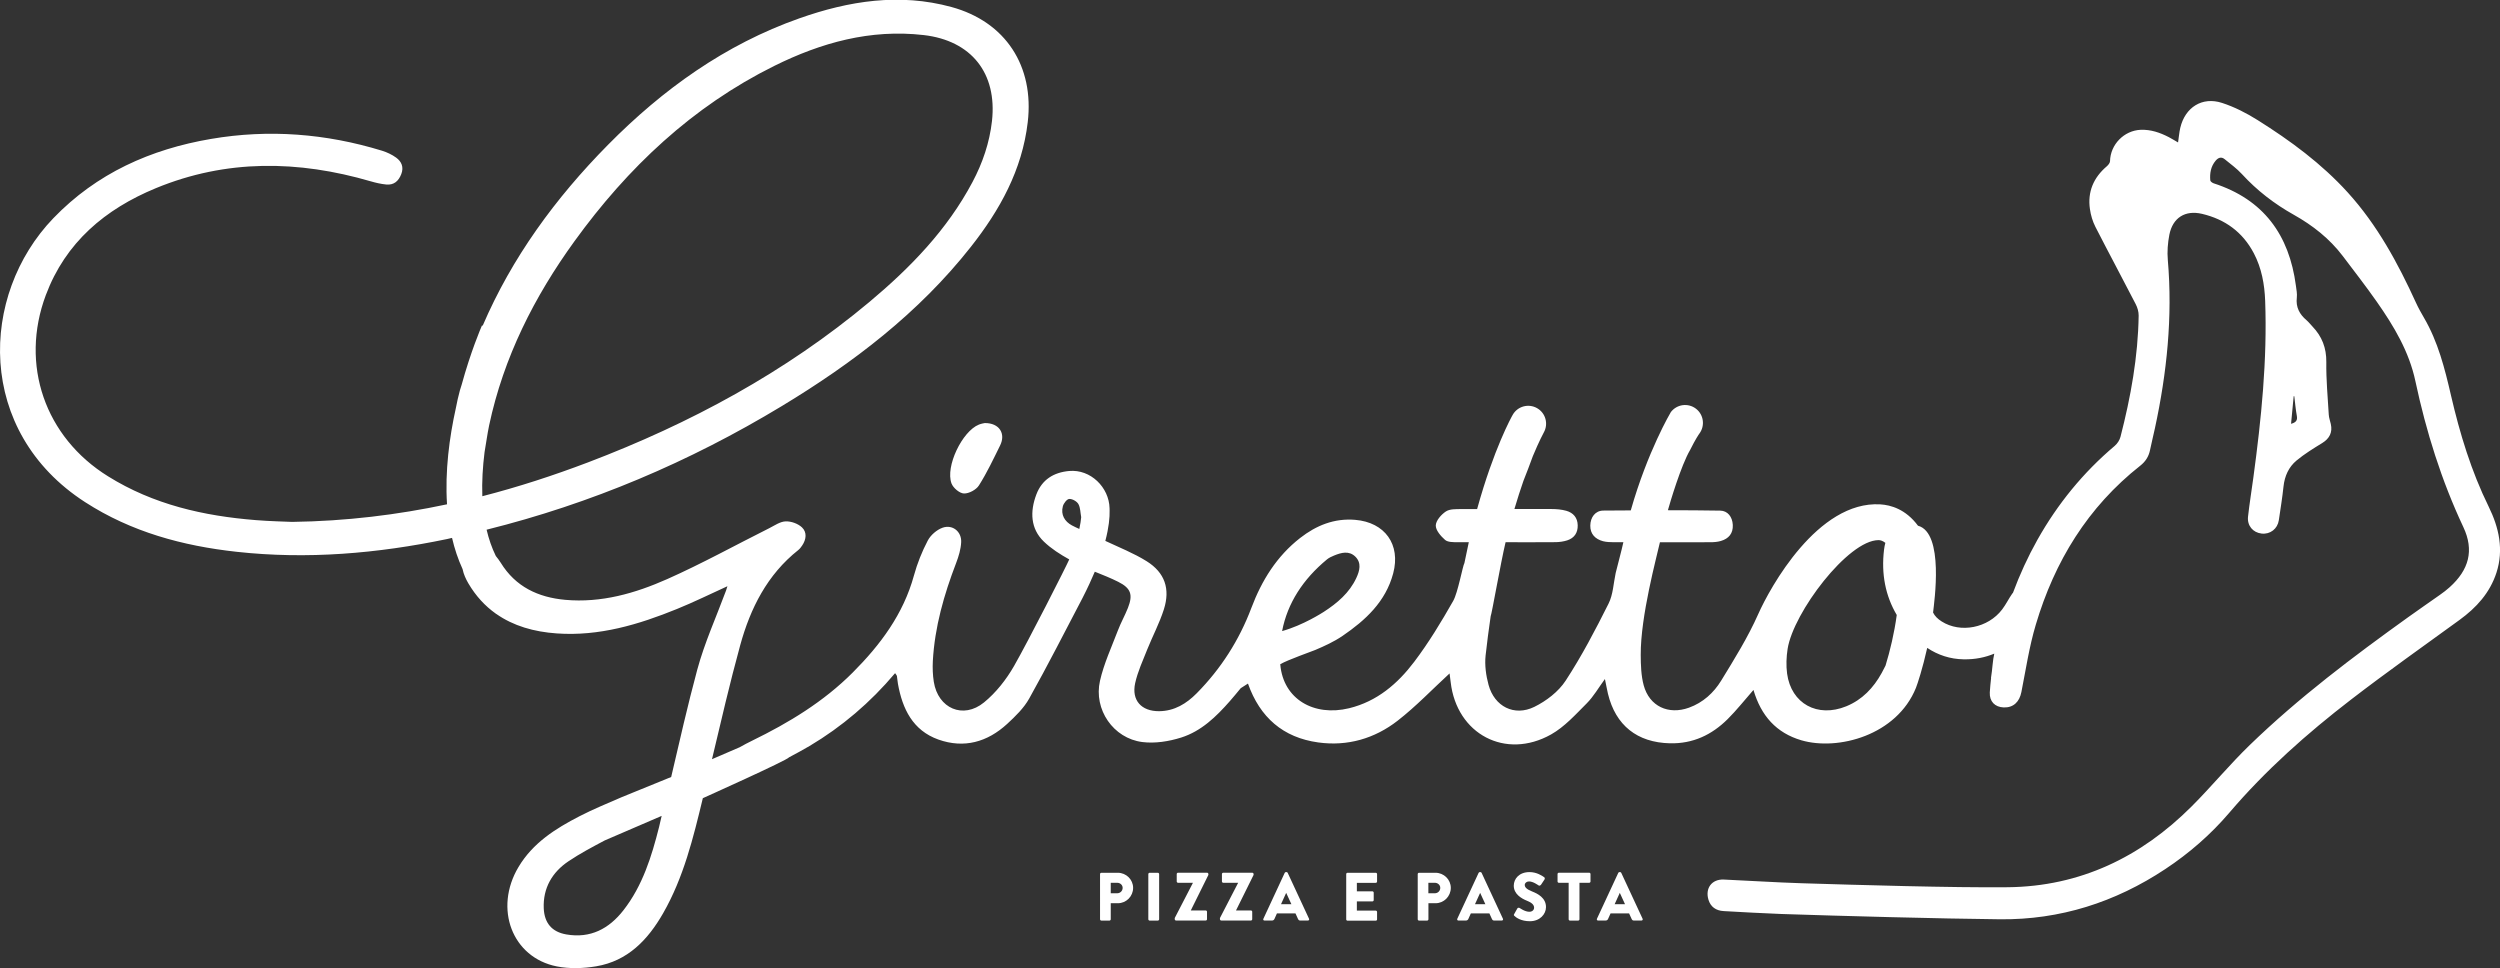 <?xml version="1.0" encoding="utf-8"?>
<!-- Generator: Adobe Illustrator 26.2.1, SVG Export Plug-In . SVG Version: 6.00 Build 0)  -->
<svg version="1.1" id="Lager_1" xmlns="http://www.w3.org/2000/svg" xmlns:xlink="http://www.w3.org/1999/xlink" x="0px" y="0px"
	 viewBox="0 0 439.12 170.07" style="enable-background:new 0 0 439.12 170.07;" xml:space="preserve">
<rect x="0" y="0" width="439.12" height="170.07" fill="#333333" stroke="none"/>
<style type="text/css">
	.st0{fill:#FFFFFF;}
</style>
<g>
	<path class="st0" d="M171.94,74.58c-2.92,1.16-5.92,7.37-4.81,10.34c0.3,0.79,1.41,1.73,2.18,1.76c0.89,0.03,2.16-0.66,2.64-1.42
		c1.41-2.23,2.54-4.63,3.71-7c1.04-2.09-0.12-3.97-2.69-3.95C172.82,74.34,172.36,74.41,171.94,74.58z"/>
	<path class="st0" d="M437.13,88.99c-3.06-6.22-5.06-12.81-6.62-19.54c-1.09-4.72-2.27-9.41-4.75-13.65
		c-0.5-0.86-0.99-1.73-1.4-2.63c-3.18-6.96-6.79-13.64-11.98-19.36c-4.61-5.08-10.08-9.1-15.84-12.72c-1.94-1.22-4.05-2.3-6.23-3.01
		c-3.5-1.15-6.5,0.77-7.35,4.37c-0.19,0.82-0.25,1.67-0.39,2.57c-0.59-0.34-1.09-0.65-1.62-0.93c-1.55-0.8-3.16-1.36-4.94-1.29
		c-2.93,0.12-5.33,2.59-5.39,5.51c-0.01,0.31-0.31,0.68-0.58,0.91c-2.32,1.98-3.39,4.48-2.95,7.5c0.15,1.07,0.47,2.16,0.96,3.12
		c2.32,4.54,4.74,9.03,7.07,13.56c0.32,0.61,0.54,1.36,0.53,2.04c-0.11,7.23-1.39,14.3-3.19,21.28c-0.15,0.59-0.55,1.2-1.02,1.6
		c-5.53,4.67-10.02,10.18-13.57,16.49c-1.69,3.01-3.11,6.12-4.3,9.32c-0.04,0.05-0.09,0.08-0.12,0.13c-0.63,0.9-1.11,1.91-1.78,2.79
		c-2.48,3.27-7.32,4.21-10.63,2.1c-0.69-0.44-1.2-0.94-1.5-1.56c0.2-1.83,1.98-14-2.65-15.25c-2.16-2.91-4.78-3.64-6.62-3.75
		c-10.99-0.65-19.38,14.63-21.44,19.27c-1.8,4.06-4.18,7.89-6.51,11.69c-1.31,2.14-3.19,3.86-5.65,4.75
		c-3.62,1.31-6.96-0.24-7.96-3.93c-0.46-1.71-0.51-3.58-0.52-5.33c-0.04-6.84,2.8-17.19,3.37-19.79c0.09,0,0.18,0,0.27,0
		c2.85,0,5.7,0.01,8.54-0.01c0.63,0,1.29-0.04,1.89-0.22c1.38-0.4,2.17-1.32,2.1-2.82c-0.07-1.42-0.9-2.49-2.21-2.51
		c-3.06-0.05-6.12-0.07-9.19-0.07c0.36-1.29,2.29-7.84,3.91-10.6c0.94-1.9,1.58-2.82,1.62-2.86c1.03-1.38,0.76-3.34-0.61-4.38
		c-1.38-1.05-3.35-0.78-4.4,0.6c-0.02,0.03-4.09,6.88-7.04,17.27c-1.61,0.01-3.22,0.01-4.83,0.03c-1.42,0.02-2.26,1.19-2.28,2.64
		c-0.02,1.47,0.86,2.37,2.23,2.74c0.61,0.16,1.26,0.17,1.9,0.18c0.56,0,1.12,0,1.68,0c-0.25,1.2-1.21,4.78-1.35,5.4
		c-0.39,1.81-0.45,3.8-1.26,5.4c-2.31,4.61-4.71,9.21-7.53,13.52c-1.26,1.93-3.4,3.57-5.5,4.6c-3.53,1.73-7.01-0.07-8.04-3.86
		c-0.45-1.65-0.7-3.47-0.52-5.16c0.25-2.3,0.56-4.59,0.89-6.89c0.18-0.32,1.78-9.49,2.62-13.01c0.03,0,0.06,0,0.08,0
		c2.91,0,5.81,0.02,8.72-0.01c0.68-0.01,1.39-0.11,2.04-0.32c1.24-0.41,1.86-1.33,1.83-2.65c-0.03-1.34-0.78-2.19-2-2.54
		c-0.83-0.23-1.72-0.31-2.58-0.31c-2.18-0.01-4.36,0-6.54,0c0.54-1.82,1.07-3.47,1.58-4.93c0.58-1.45,1.13-2.9,1.66-4.36
		c1.12-2.69,1.9-4.11,1.92-4.15c0.85-1.51,0.33-3.42-1.18-4.28c-1.51-0.86-3.43-0.33-4.28,1.18c-0.19,0.33-3.32,5.94-6.25,16.55
		c-0.93,0-1.85-0.01-2.78,0c-0.92,0.01-2.01-0.04-2.71,0.42c-0.81,0.54-1.74,1.59-1.77,2.45c-0.02,0.85,0.88,1.88,1.63,2.54
		c0.48,0.42,1.43,0.4,2.17,0.41c0.67,0.01,1.33,0,2,0c-0.26,1.17-0.52,2.4-0.77,3.66c-0.3,0.48-1.14,5.2-1.97,6.65
		c-2.09,3.68-4.3,7.33-6.85,10.7c-2.91,3.85-6.54,6.96-11.43,8.15c-6.22,1.51-11.56-1.62-12.09-7.66c0-0.03,0-0.05,0-0.08
		c1.39-0.79,5.5-2.22,6.13-2.49c1.65-0.7,3.31-1.46,4.78-2.46c4.05-2.76,7.6-6.02,8.92-11c1.35-5.08-1.46-8.96-6.66-9.4
		c-3.7-0.31-6.85,0.98-9.69,3.19c-4.11,3.21-6.74,7.45-8.56,12.28c-2.14,5.67-5.35,10.69-9.61,15c-1.79,1.81-3.91,3.12-6.6,3.14
		c-3.1,0.02-4.87-1.9-4.2-4.94c0.45-2.02,1.34-3.94,2.11-5.88c0.95-2.37,2.16-4.64,2.93-7.06c1.15-3.61,0.17-6.46-3.02-8.46
		c-2.27-1.42-4.82-2.42-7.26-3.57c0.63-2.41,0.78-4.15,0.75-5.33c0.01-0.13-0.01-0.26-0.01-0.4c0-0.01,0-0.02,0-0.03
		c-0.09-3.62-3.31-6.87-7.11-6.52c-2.71,0.25-4.76,1.51-5.75,4.13c-1.13,2.99-1.04,6,1.32,8.27c1.29,1.24,2.85,2.24,4.46,3.13
		c-0.42,1.02-7.17,14.31-9.7,18.73c-1.36,2.37-3.16,4.67-5.27,6.39c-3.67,3-8.08,1.05-8.82-3.62c-0.19-1.2-0.23-2.44-0.17-3.65
		c0.33-5.98,1.96-11.65,4.09-17.21c0.45-1.17,0.83-2.44,0.89-3.68c0.08-1.85-1.52-3.14-3.26-2.53c-1.02,0.36-2.1,1.29-2.61,2.26
		c-1.02,1.94-1.85,4.03-2.43,6.14c-1.86,6.79-5.9,12.18-10.75,17.04c-5.11,5.12-11.21,8.82-17.67,11.97
		c-0.74,0.36-1.46,0.74-2.18,1.15l-4.87,2.1c1.59-6.69,3.14-13.4,4.96-20.03c1.78-6.47,4.74-12.38,10.19-16.7
		c0.27-0.21,0.48-0.5,0.68-0.79c0.74-1.08,0.88-2.35-0.03-3.2c-0.7-0.66-1.91-1.09-2.87-1.05c-0.96,0.03-1.93,0.72-2.86,1.19
		c-5.97,2.99-11.83,6.23-17.92,8.94c-5.65,2.51-11.6,4.22-17.93,3.65c-4.75-0.43-8.73-2.29-11.33-6.52
		c-0.25-0.41-0.56-0.8-0.86-1.18c-0.71-1.45-1.24-3-1.62-4.62c18.34-4.57,35.6-11.88,51.85-21.71c12.52-7.57,24.06-16.36,33.2-27.96
		c5.1-6.47,9.02-13.51,10-21.91c1.16-9.84-3.88-17.63-13.4-20.23c-9.11-2.49-18.01-1.08-26.71,1.99
		c-13.04,4.6-23.99,12.47-33.62,22.22c-9.28,9.4-16.89,19.85-22.01,31.77l-0.12-0.05c-0.21,0.48-1.98,4.61-3.58,10.45
		c-0.09,0.32-0.21,0.63-0.3,0.96c-0.28,1.02-0.51,2.06-0.71,3.11c-1.14,5.14-1.93,11.09-1.55,16.9c-8.7,1.85-17.71,2.96-27.2,3.09
		c-1.35-0.06-3.86-0.11-6.35-0.31c-9.2-0.73-18.02-2.73-25.98-7.69C7.91,76.8,3.47,64.07,8.05,51.83
		c3.47-9.27,10.43-15.1,19.31-18.77c12.4-5.12,25.04-4.92,37.76-1.21c0.89,0.26,1.8,0.47,2.72,0.56c1.34,0.13,2.16-0.59,2.64-1.82
		c0.48-1.24,0.05-2.22-0.91-2.91c-0.73-0.53-1.61-0.94-2.48-1.21c-9.84-3.01-19.86-3.8-30.01-2.07
		c-10.63,1.81-20.1,6.03-27.71,13.93C-3.64,51.85-4.27,75.79,14.95,88.2c8.11,5.24,17.14,7.68,26.59,8.72
		c12.42,1.37,24.74,0.31,36.95-2.23c0.31-0.06,0.6-0.14,0.91-0.21c0.44,1.9,1.05,3.74,1.86,5.5c0,0.02,0,0.04,0.01,0.06
		c0.17,0.83,0.55,1.66,0.98,2.4c1.33,2.27,2.96,4.01,4.83,5.34c0.02,0.02,0.04,0.04,0.07,0.06l0.01-0.01
		c3,2.11,6.62,3.15,10.63,3.43c7.44,0.53,14.39-1.55,21.16-4.31c2.93-1.19,5.77-2.59,8.82-3.98c-0.12,0.37-0.18,0.58-0.25,0.78
		c-1.71,4.62-3.77,9.15-5.05,13.88c-1.68,6.24-3.11,12.55-4.58,18.85c0,0-8.25,3.35-8.64,3.52c-2.5,1.09-5.04,2.12-7.46,3.37
		c-4.22,2.17-8.2,4.69-10.72,8.92c-4.36,7.31-1.11,15.91,6.74,17.46c2.22,0.44,4.66,0.36,6.91-0.02c5.54-0.93,9.08-4.65,11.75-9.31
		c3.61-6.3,5.3-13.26,6.98-20.22c0,0,14.86-6.67,15.15-7.18c1.21-0.65,2.42-1.29,3.6-1.99c5.68-3.38,10.67-7.63,15.02-12.79
		c0.2,0.3,0.3,0.39,0.32,0.49c0.07,0.46,0.1,0.92,0.18,1.38c0.79,4.4,2.6,8.18,7.1,9.79c4.52,1.61,8.62,0.44,12.09-2.75
		c1.44-1.33,2.93-2.77,3.87-4.46c3.25-5.81,6.27-11.75,9.36-17.65c0.02-0.03,0.03-0.07,0.05-0.1c0.84-1.64,1.53-3.15,2.11-4.52
		c1.39,0.56,2.79,1.11,4.12,1.78c2.25,1.13,2.6,2.28,1.7,4.57c-0.53,1.35-1.26,2.62-1.77,3.98c-1.11,2.92-2.45,5.8-3.14,8.83
		c-1.15,5.05,2.35,10.12,7.44,10.76c2.22,0.28,4.66-0.11,6.82-0.79c3.52-1.11,6.16-3.67,8.56-6.41c0.63-0.72,1.26-1.48,1.9-2.26
		c0.29-0.19,0.72-0.46,1.27-0.81c2.11,5.95,6.17,9.49,12.35,10.34c5.14,0.71,9.9-0.68,13.94-3.82c3.23-2.51,6.08-5.51,9.12-8.3
		c0.04,0.34,0.13,0.94,0.2,1.55c1.05,9.11,9.63,13.67,17.64,9.16c2.36-1.33,4.3-3.5,6.25-5.45c1.2-1.2,2.07-2.74,3.2-4.28
		c0.21,1.01,0.35,1.8,0.53,2.58c1.35,5.58,5.15,8.57,10.87,8.71c4.05,0.1,7.37-1.48,10.16-4.25c1.55-1.54,2.91-3.27,4.53-5.12
		c1.34,4.56,4.03,7.55,8.41,8.84c6.45,1.89,16.77-0.88,20.13-9.21c0.28-0.7,1.18-3.44,1.98-7.02c1.88,1.26,4.03,1.97,6.38,2.01
		c2.05,0.04,3.82-0.34,5.4-1c-0.06,0.3-0.1,0.6-0.17,0.9c-0.03,0.36-0.07,0.72-0.13,1.08c-0.07,0.77-0.16,1.53-0.28,2.29
		c0.01,0,0.01,0,0.02,0c-0.08,0.84-0.19,1.69-0.23,2.55c-0.07,1.57,0.88,2.57,2.45,2.63c1.69,0.06,2.76-0.97,3.1-2.7
		c0.78-3.96,1.38-7.98,2.53-11.83c3.3-11.12,9.13-20.67,18.36-27.94c0.9-0.71,1.47-1.59,1.7-2.71c0.27-1.3,0.59-2.58,0.87-3.88
		c2.1-9.74,3.12-19.55,2.26-29.53c-0.13-1.46-0.01-2.99,0.27-4.44c0.59-2.99,2.78-4.36,5.73-3.67c4.05,0.95,7.16,3.21,9.11,6.93
		c1.37,2.61,1.88,5.45,1.99,8.35c0.38,10.41-0.68,20.72-2.07,31.01c-0.31,2.29-0.68,4.58-0.94,6.88c-0.18,1.6,0.86,2.82,2.39,2.99
		c1.5,0.17,2.8-0.83,3.02-2.35c0.29-1.97,0.61-3.93,0.82-5.91c0.2-1.84,0.91-3.43,2.3-4.58c1.39-1.15,2.95-2.11,4.5-3.06
		c1.28-0.79,1.84-1.87,1.51-3.34c-0.12-0.55-0.33-1.09-0.36-1.65c-0.18-3.07-0.47-6.15-0.43-9.22c0.03-2.5-0.76-4.52-2.45-6.28
		c-0.34-0.36-0.65-0.76-1.02-1.08c-1.24-1.05-1.91-2.29-1.71-3.98c0.08-0.68-0.07-1.39-0.16-2.08c-1.17-8.93-5.68-15.16-14.45-17.99
		c-0.23-0.08-0.57-0.32-0.59-0.51c-0.11-1.25,0.09-2.45,0.93-3.45c0.46-0.55,1.01-0.77,1.62-0.26c1.02,0.84,2.11,1.62,3,2.59
		c2.65,2.89,5.7,5.24,9.11,7.15c3.33,1.87,6.29,4.19,8.61,7.25c2.02,2.67,4.07,5.31,5.99,8.05c3,4.28,5.67,8.75,6.77,13.94
		c1.89,8.85,4.56,17.41,8.42,25.62c1.93,4.1,0.98,7.52-2.4,10.56c-0.54,0.49-1.12,0.93-1.72,1.35c-1.84,1.31-3.7,2.57-5.53,3.89
		c-9.7,6.96-19.24,14.14-27.83,22.45c-3.57,3.45-6.74,7.31-10.25,10.82c-8.9,8.9-19.6,14.06-32.28,14.19
		c-9.7,0.1-26.49-0.4-36.19-0.7c-4.57-0.14-9.14-0.45-13.7-0.65c-2.11-0.09-3.31,1.53-2.69,3.56c0.37,1.21,1.29,1.91,2.68,1.98
		c3.38,0.18,6.75,0.39,10.13,0.51c10.43,0.35,27.94,0.82,38.38,0.93c10.55,0.11,20.24-2.98,29.05-8.82
		c4.2-2.78,7.98-6.07,11.24-9.89c6.36-7.46,13.64-13.92,21.37-19.87c6.25-4.81,12.69-9.36,19.07-14c2.97-2.16,5.33-4.75,6.49-8.31
		C439.8,96.54,438.95,92.7,437.13,88.99z M85.11,79.43c0.28-1.58,0.48-3.17,0.81-4.74c2.54-11.92,7.91-22.55,15-32.34
		c9.35-12.91,20.68-23.63,35.07-30.77c8.25-4.09,16.9-6.5,26.26-5.42c8.38,0.97,12.92,6.71,11.99,15.09
		c-0.43,3.82-1.64,7.36-3.42,10.72c-4.44,8.38-10.91,15.04-18.09,21.05c-14.79,12.37-31.52,21.38-49.46,28.2
		c-6.09,2.31-12.25,4.32-18.55,5.94C84.63,84.6,84.79,81.98,85.11,79.43z M115.77,145.24c-1.31,5.19-2.89,10.32-6.26,14.64
		c-2.53,3.25-5.8,4.99-10.04,4.25c-2.54-0.44-3.84-2.01-3.96-4.56c-0.16-3.59,1.5-6.38,4.33-8.28c2.03-1.37,4.21-2.52,6.38-3.67
		l10-4.31C116.08,143.96,115.93,144.61,115.77,145.24z M188.27,92.28c-1.26-0.68-1.98-1.87-1.58-3.36c0.14-0.52,0.71-1.26,1.12-1.28
		c0.54-0.03,1.34,0.42,1.61,0.9c0.36,0.66,0.34,1.52,0.49,2.3c-0.05,0.54-0.14,1.22-0.33,2.07
		C189.14,92.71,188.7,92.51,188.27,92.28z M233.08,98.26c0.35-0.29,0.79-0.49,1.22-0.67c1.28-0.53,2.64-0.91,3.76,0.18
		c1.13,1.11,0.76,2.49,0.18,3.74c-1.22,2.63-3.36,4.43-5.72,5.96c-0.19,0.12-3.62,2.35-7.32,3.38
		C226.14,105.95,228.87,101.74,233.08,98.26z M324.29,124.06c-5.05,2.06-9.67-0.46-10.39-5.74c-0.19-1.42-0.13-2.92,0.09-4.34
		c1-6.38,10.62-19.11,15.98-19.11c0.33,0,0.73,0.12,1.19,0.48c-0.1,0.37-0.18,0.76-0.23,1.18c-0.52,4.3,0.25,8.13,2.23,11.49
		c-0.42,3.13-1.17,6.29-1.97,8.89c-0.22,0.43-0.44,0.87-0.67,1.29C329.07,120.83,327.1,122.91,324.29,124.06z M402.88,69.59
		c0.04,0,0.08,0,0.11,0.01c0.14,1.14,0.23,2.29,0.44,3.42c0.15,0.78-0.11,1.18-1.01,1.42C402.59,72.77,402.73,71.18,402.88,69.59z"
		/>
</g>
<g>
	<path class="st0" d="M193.22,153.53c0-0.12,0.1-0.23,0.23-0.23h2.89c1.48,0,2.69,1.2,2.69,2.65c0,1.49-1.21,2.7-2.67,2.7h-1.26
		v2.82c0,0.12-0.11,0.23-0.23,0.23h-1.42c-0.13,0-0.23-0.11-0.23-0.23V153.53z M196.24,156.9c0.52,0,0.95-0.41,0.95-0.95
		c0-0.5-0.43-0.89-0.95-0.89h-1.14v1.84H196.24z"/>
	<path class="st0" d="M201.7,153.53c0-0.12,0.11-0.23,0.23-0.23h1.44c0.12,0,0.23,0.11,0.23,0.23v7.94c0,0.12-0.11,0.23-0.23,0.23
		h-1.44c-0.12,0-0.23-0.11-0.23-0.23V153.53z"/>
	<path class="st0" d="M206.34,161.25l3.19-6.17v-0.02h-2.61c-0.12,0-0.23-0.11-0.23-0.23v-1.31c0-0.12,0.11-0.23,0.23-0.23h5.1
		c0.12,0,0.23,0.11,0.23,0.23v0.16l-3.08,6.22v0.02h2.61c0.13,0,0.23,0.11,0.23,0.23v1.31c0,0.12-0.1,0.23-0.23,0.23h-5.21
		c-0.12,0-0.23-0.11-0.23-0.23V161.25z"/>
	<path class="st0" d="M214.28,161.25l3.19-6.17v-0.02h-2.61c-0.12,0-0.23-0.11-0.23-0.23v-1.31c0-0.12,0.11-0.23,0.23-0.23h5.1
		c0.12,0,0.23,0.11,0.23,0.23v0.16l-3.08,6.22v0.02h2.61c0.13,0,0.23,0.11,0.23,0.23v1.31c0,0.12-0.1,0.23-0.23,0.23h-5.21
		c-0.12,0-0.23-0.11-0.23-0.23V161.25z"/>
	<path class="st0" d="M221.91,161.38l3.75-8.07c0.04-0.07,0.12-0.13,0.2-0.13h0.12c0.08,0,0.17,0.06,0.2,0.13l3.75,8.07
		c0.07,0.16-0.02,0.31-0.2,0.31h-1.33c-0.22,0-0.31-0.07-0.42-0.3l-0.43-0.95h-3.26l-0.43,0.96c-0.06,0.14-0.19,0.29-0.43,0.29
		h-1.32C221.93,161.7,221.83,161.54,221.91,161.38z M226.83,158.82l-0.91-1.98h-0.01l-0.9,1.98H226.83z"/>
	<path class="st0" d="M236.46,153.53c0-0.12,0.1-0.23,0.23-0.23h4.96c0.13,0,0.23,0.11,0.23,0.23v1.31c0,0.12-0.1,0.23-0.23,0.23
		h-3.32v1.49h2.73c0.12,0,0.23,0.11,0.23,0.23v1.31c0,0.13-0.11,0.23-0.23,0.23h-2.73v1.62h3.32c0.13,0,0.23,0.11,0.23,0.23v1.31
		c0,0.12-0.1,0.23-0.23,0.23h-4.96c-0.13,0-0.23-0.11-0.23-0.23V153.53z"/>
	<path class="st0" d="M249.02,153.53c0-0.12,0.1-0.23,0.23-0.23h2.89c1.48,0,2.69,1.2,2.69,2.65c0,1.49-1.21,2.7-2.67,2.7h-1.26
		v2.82c0,0.12-0.11,0.23-0.23,0.23h-1.42c-0.13,0-0.23-0.11-0.23-0.23V153.53z M252.03,156.9c0.52,0,0.95-0.41,0.95-0.95
		c0-0.5-0.43-0.89-0.95-0.89h-1.14v1.84H252.03z"/>
	<path class="st0" d="M255.97,161.38l3.75-8.07c0.04-0.07,0.12-0.13,0.2-0.13h0.12c0.08,0,0.17,0.06,0.2,0.13l3.75,8.07
		c0.07,0.16-0.02,0.31-0.2,0.31h-1.33c-0.22,0-0.31-0.07-0.42-0.3l-0.43-0.95h-3.26l-0.43,0.96c-0.06,0.14-0.19,0.29-0.43,0.29
		h-1.32C256,161.7,255.9,161.54,255.97,161.38z M260.9,158.82l-0.91-1.98h-0.01l-0.9,1.98H260.9z"/>
	<path class="st0" d="M265.96,160.56l0.56-1c0.1-0.16,0.32-0.13,0.41-0.07c0.05,0.02,0.91,0.66,1.7,0.66c0.48,0,0.83-0.3,0.83-0.72
		c0-0.5-0.42-0.89-1.24-1.21c-1.03-0.41-2.33-1.21-2.33-2.65c0-1.19,0.92-2.39,2.77-2.39c1.25,0,2.21,0.64,2.57,0.9
		c0.14,0.08,0.12,0.3,0.07,0.38l-0.61,0.92c-0.08,0.13-0.3,0.24-0.41,0.16c-0.11-0.06-0.98-0.72-1.71-0.72
		c-0.43,0-0.75,0.29-0.75,0.61c0,0.44,0.36,0.78,1.31,1.16c0.94,0.37,2.42,1.1,2.42,2.74c0,1.24-1.07,2.48-2.83,2.48
		c-1.56,0-2.42-0.65-2.7-0.92C265.9,160.77,265.86,160.72,265.96,160.56z"/>
	<path class="st0" d="M275.53,155.06h-1.72c-0.13,0-0.23-0.11-0.23-0.23v-1.31c0-0.12,0.1-0.23,0.23-0.23h5.33
		c0.13,0,0.23,0.11,0.23,0.23v1.31c0,0.12-0.1,0.23-0.23,0.23h-1.71v6.41c0,0.12-0.11,0.23-0.23,0.23h-1.44
		c-0.12,0-0.23-0.11-0.23-0.23V155.06z"/>
	<path class="st0" d="M280.5,161.38l3.75-8.07c0.04-0.07,0.12-0.13,0.2-0.13h0.12c0.08,0,0.17,0.06,0.2,0.13l3.75,8.07
		c0.07,0.16-0.02,0.31-0.2,0.31H287c-0.22,0-0.31-0.07-0.42-0.3l-0.43-0.95h-3.26l-0.43,0.96c-0.06,0.14-0.19,0.29-0.43,0.29h-1.32
		C280.52,161.7,280.43,161.54,280.5,161.38z M285.43,158.82l-0.91-1.98h-0.01l-0.9,1.98H285.43z"/>
</g>
<g>
</g>
<g>
</g>
<g>
</g>
<g>
</g>
<g>
</g>
<g>
</g>
</svg>

